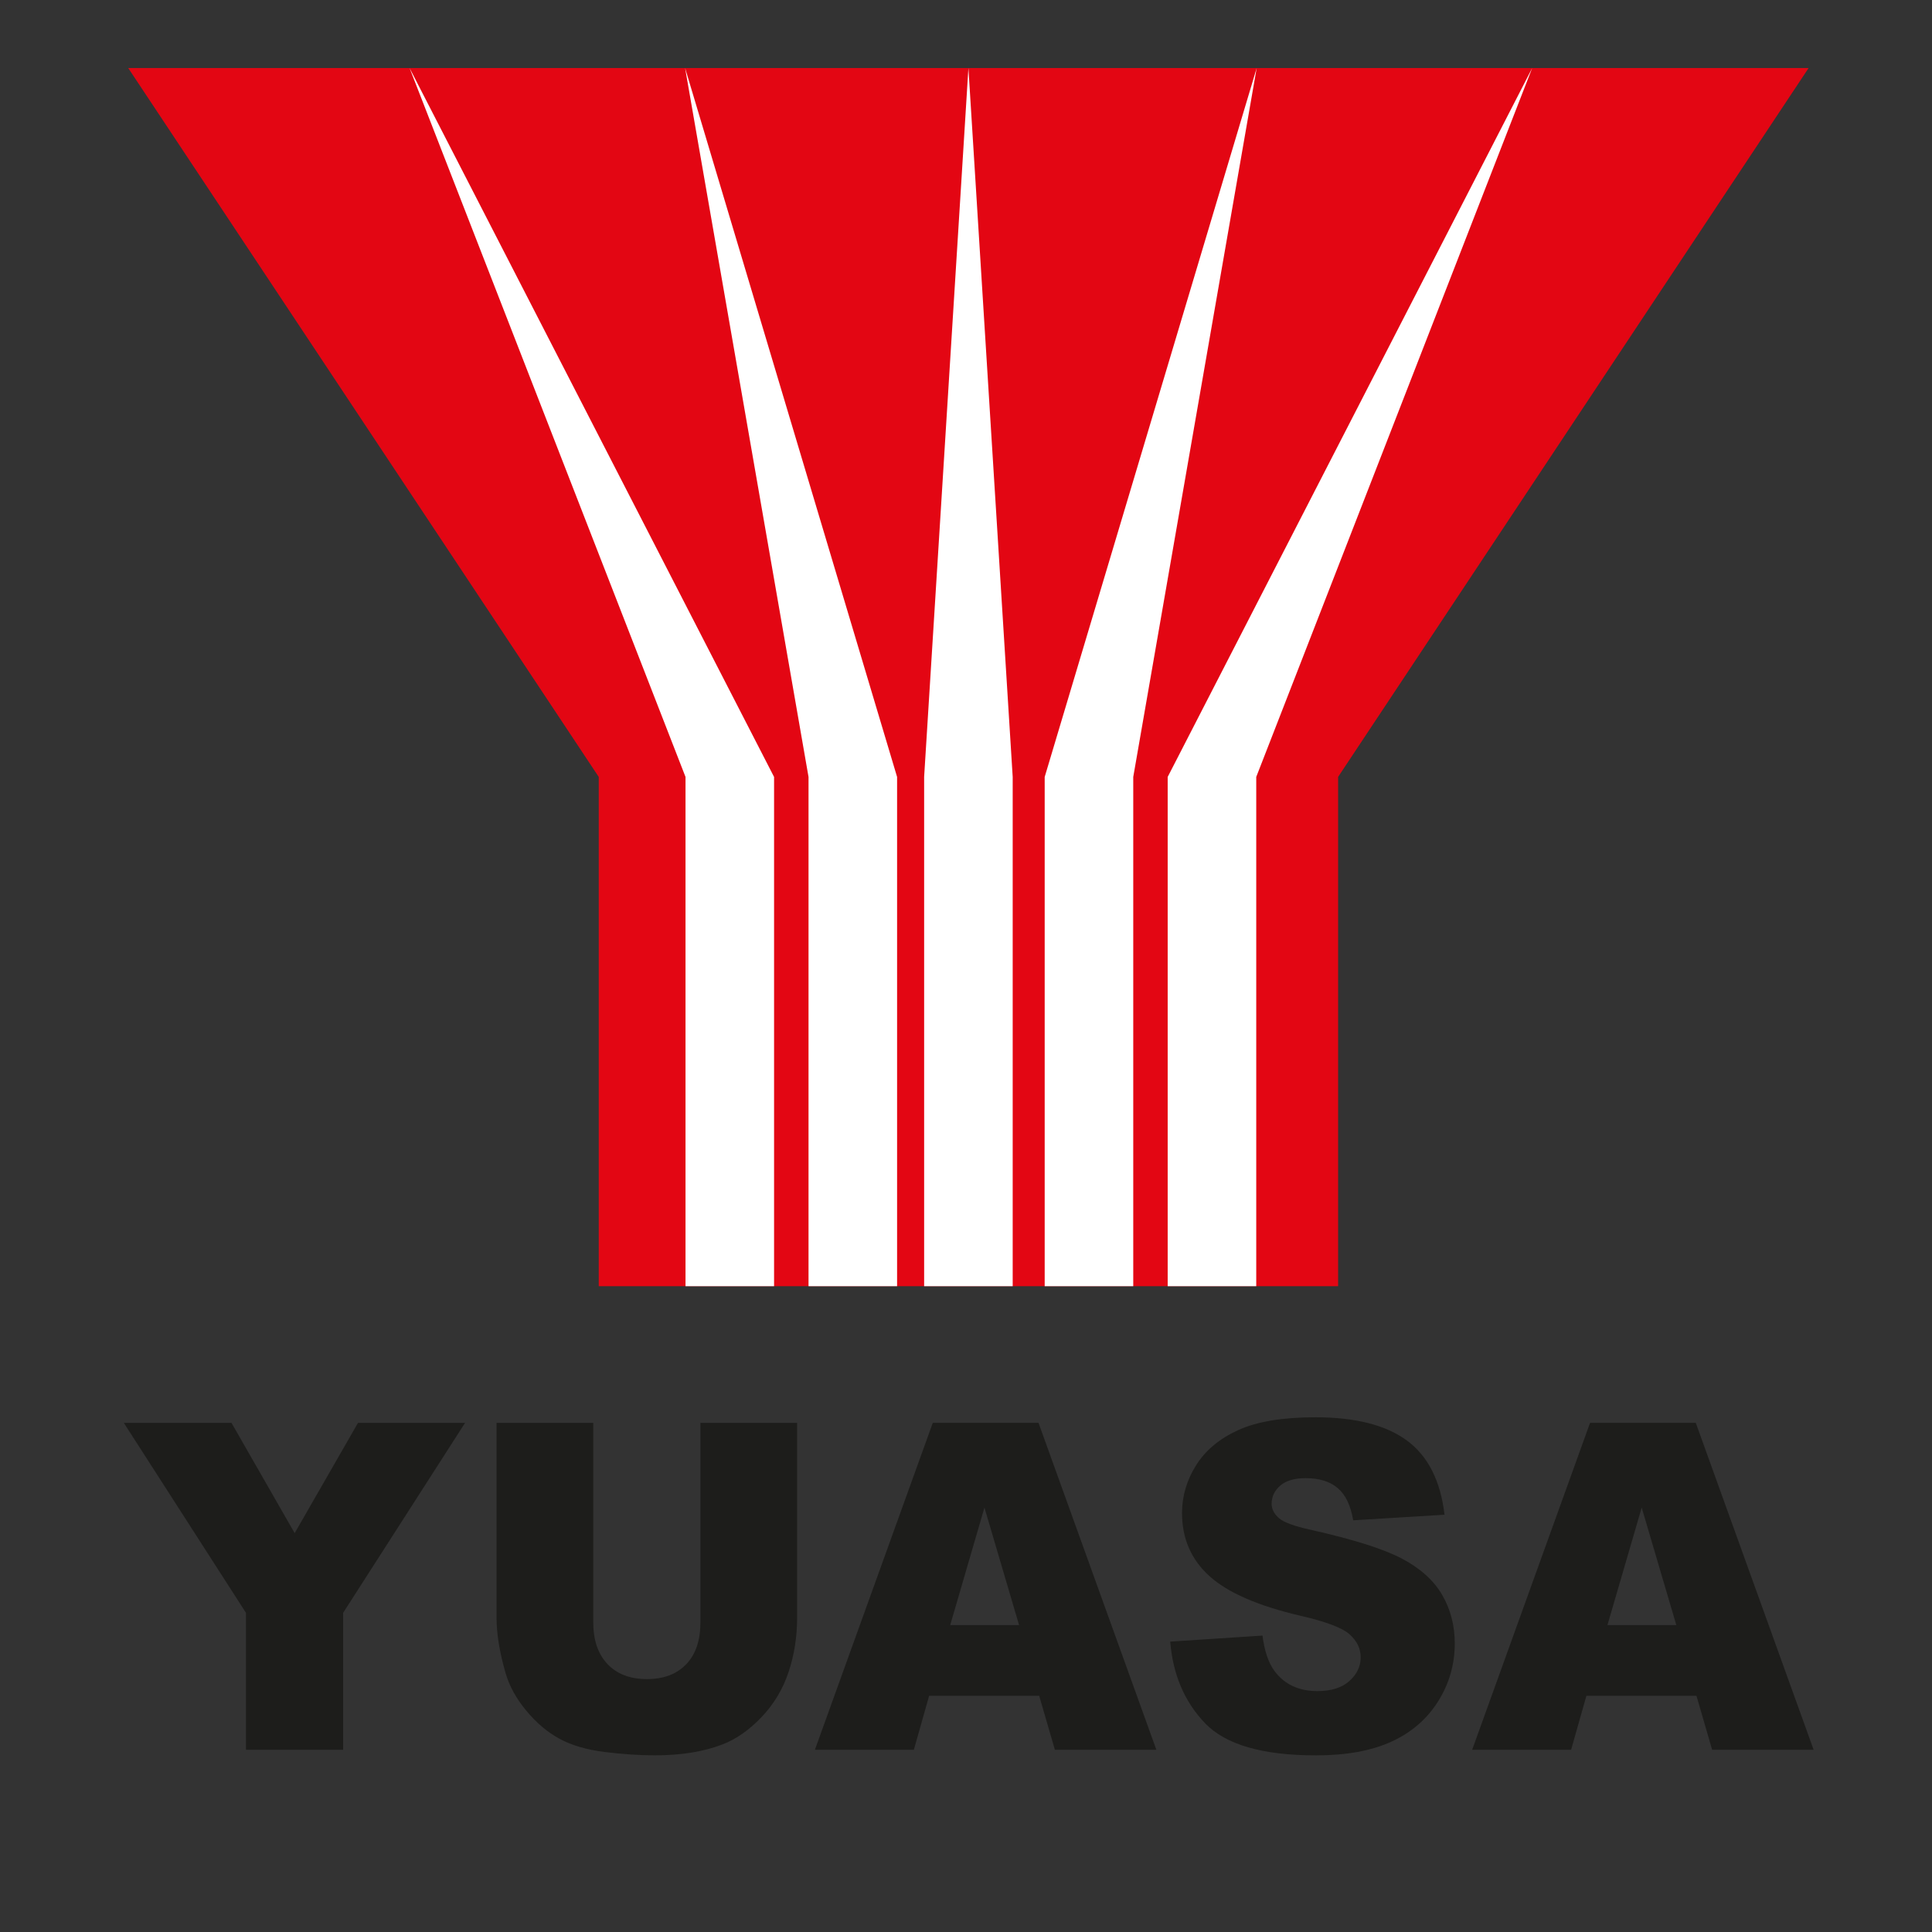 <?xml version="1.0" encoding="UTF-8"?>
<svg id="Ebene_1" xmlns="http://www.w3.org/2000/svg" version="1.1" viewBox="0 0 1000 1000">
  <rect x="0" y="0" width="1000" height="1000" fill="#333333" stroke="none"/>
  <!-- Generator: Adobe Illustrator 29.0.1, SVG Export Plug-In . SVG Version: 2.1.0 Build 192)  -->
  <defs>
    <style>
      .st0 {
        fill: #e30613;
      }

      .st0, .st1 {
        fill-rule: evenodd;
      }

      .st1 {
        fill: #fff;
      }

      .st2 {
        fill: #1d1d1b;
      }
    </style>
  </defs>
  <g>
    <path class="st2" d="M64.09,736.47h55.72l32.71,57.08,32.78-57.08h55.42l-63.12,98.34v70.87h-50.28v-70.87l-63.23-98.34Z"/>
    <path class="st2" d="M362.54,736.47h50.05v100.81c0,10-1.5,19.44-4.48,28.32-2.99,8.88-7.68,16.65-14.06,23.3-6.39,6.65-13.09,11.32-20.1,14.01-9.75,3.77-21.45,5.65-35.1,5.65-7.9,0-16.52-.58-25.86-1.73-9.34-1.16-17.15-3.44-23.42-6.86-6.28-3.42-12.02-8.29-17.22-14.59-5.21-6.3-8.77-12.8-10.69-19.49-3.1-10.76-4.65-20.3-4.65-28.6v-100.81h50.06v103.21c0,9.23,2.45,16.43,7.36,21.62,4.91,5.19,11.72,7.78,20.43,7.78s15.41-2.56,20.32-7.67c4.91-5.11,7.36-12.36,7.36-21.74v-103.21Z"/>
  </g>
  <g>
    <path class="st2" d="M537.87,877.74h-56.95l-7.91,27.93h-51.22l61.02-169.21h54.72l61,169.21h-52.53l-8.12-27.93ZM527.47,841.15l-17.92-60.83-17.73,60.83h35.65Z"/>
    <path class="st2" d="M605.73,849.69l47.73-3.12c1.03,8.08,3.14,14.24,6.31,18.47,5.17,6.85,12.55,10.27,22.15,10.27,7.16,0,12.68-1.75,16.56-5.25,3.88-3.5,5.81-7.56,5.81-12.18s-1.85-8.31-5.54-11.77c-3.69-3.46-12.26-6.73-25.69-9.81-22-5.15-37.69-12-47.07-20.54-9.45-8.54-14.17-19.43-14.17-32.66,0-8.69,2.42-16.91,7.25-24.64,4.83-7.73,12.11-13.81,21.82-18.24,9.71-4.42,23.02-6.64,39.92-6.64,20.75,0,36.56,4.02,47.45,12.06,10.89,8.04,17.37,20.83,19.43,38.38l-47.29,2.89c-1.26-7.62-3.89-13.16-7.92-16.62-4.02-3.46-9.58-5.19-16.67-5.19-5.83,0-10.23,1.29-13.18,3.87-2.95,2.58-4.43,5.71-4.43,9.41,0,2.69,1.22,5.12,3.65,7.27,2.36,2.23,7.97,4.31,16.83,6.23,21.93,4.93,37.63,9.91,47.12,14.95,9.49,5.04,16.39,11.29,20.71,18.76,4.32,7.46,6.48,15.81,6.48,25.05,0,10.85-2.88,20.85-8.64,30.01-5.76,9.16-13.81,16.1-24.14,20.83-10.34,4.73-23.37,7.1-39.09,7.1-27.61,0-46.73-5.54-57.36-16.62-10.63-11.08-16.65-25.16-18.05-42.24Z"/>
    <path class="st2" d="M878.07,877.74h-56.95l-7.91,27.93h-51.22l61.02-169.21h54.72l61,169.21h-52.53l-8.12-27.93ZM867.66,841.15l-17.92-60.83-17.73,60.83h35.65Z"/>
  </g>
  <path class="st0" d="M66.38,35.23c81.18,122.3,162.35,244.61,243.53,366.91v263.59c127.56,0,255.13,0,382.69,0v-263.6c81.18-122.3,162.35-244.61,243.53-366.91H66.38Z"/>
  <path class="st1" d="M354.82,665.74v-263.6c-47.61-122.3-95.22-244.61-142.82-366.91,62.89,122.3,125.77,244.61,188.66,366.91v263.6h-45.84Z"/>
  <path class="st1" d="M650.23,665.74v-263.6c47.61-122.3,95.22-244.61,142.82-366.91-62.89,122.3-125.77,244.61-188.66,366.91v263.6h45.84Z"/>
  <path class="st1" d="M418.49,665.74v-263.6c-21.29-122.3-42.58-244.61-63.88-366.91,36.57,122.3,73.14,244.61,109.72,366.91v263.6h-45.84Z"/>
  <path class="st1" d="M586.57,665.74v-263.6c21.29-122.3,42.58-244.61,63.88-366.91-36.57,122.3-73.14,244.61-109.72,366.91v263.6h45.84Z"/>
  <path class="st1" d="M478.33,665.74v-263.6c7.64-122.3,15.28-244.61,22.92-366.91,7.64,122.3,15.28,244.61,22.92,366.91v263.6h-45.84Z"/>
</svg>